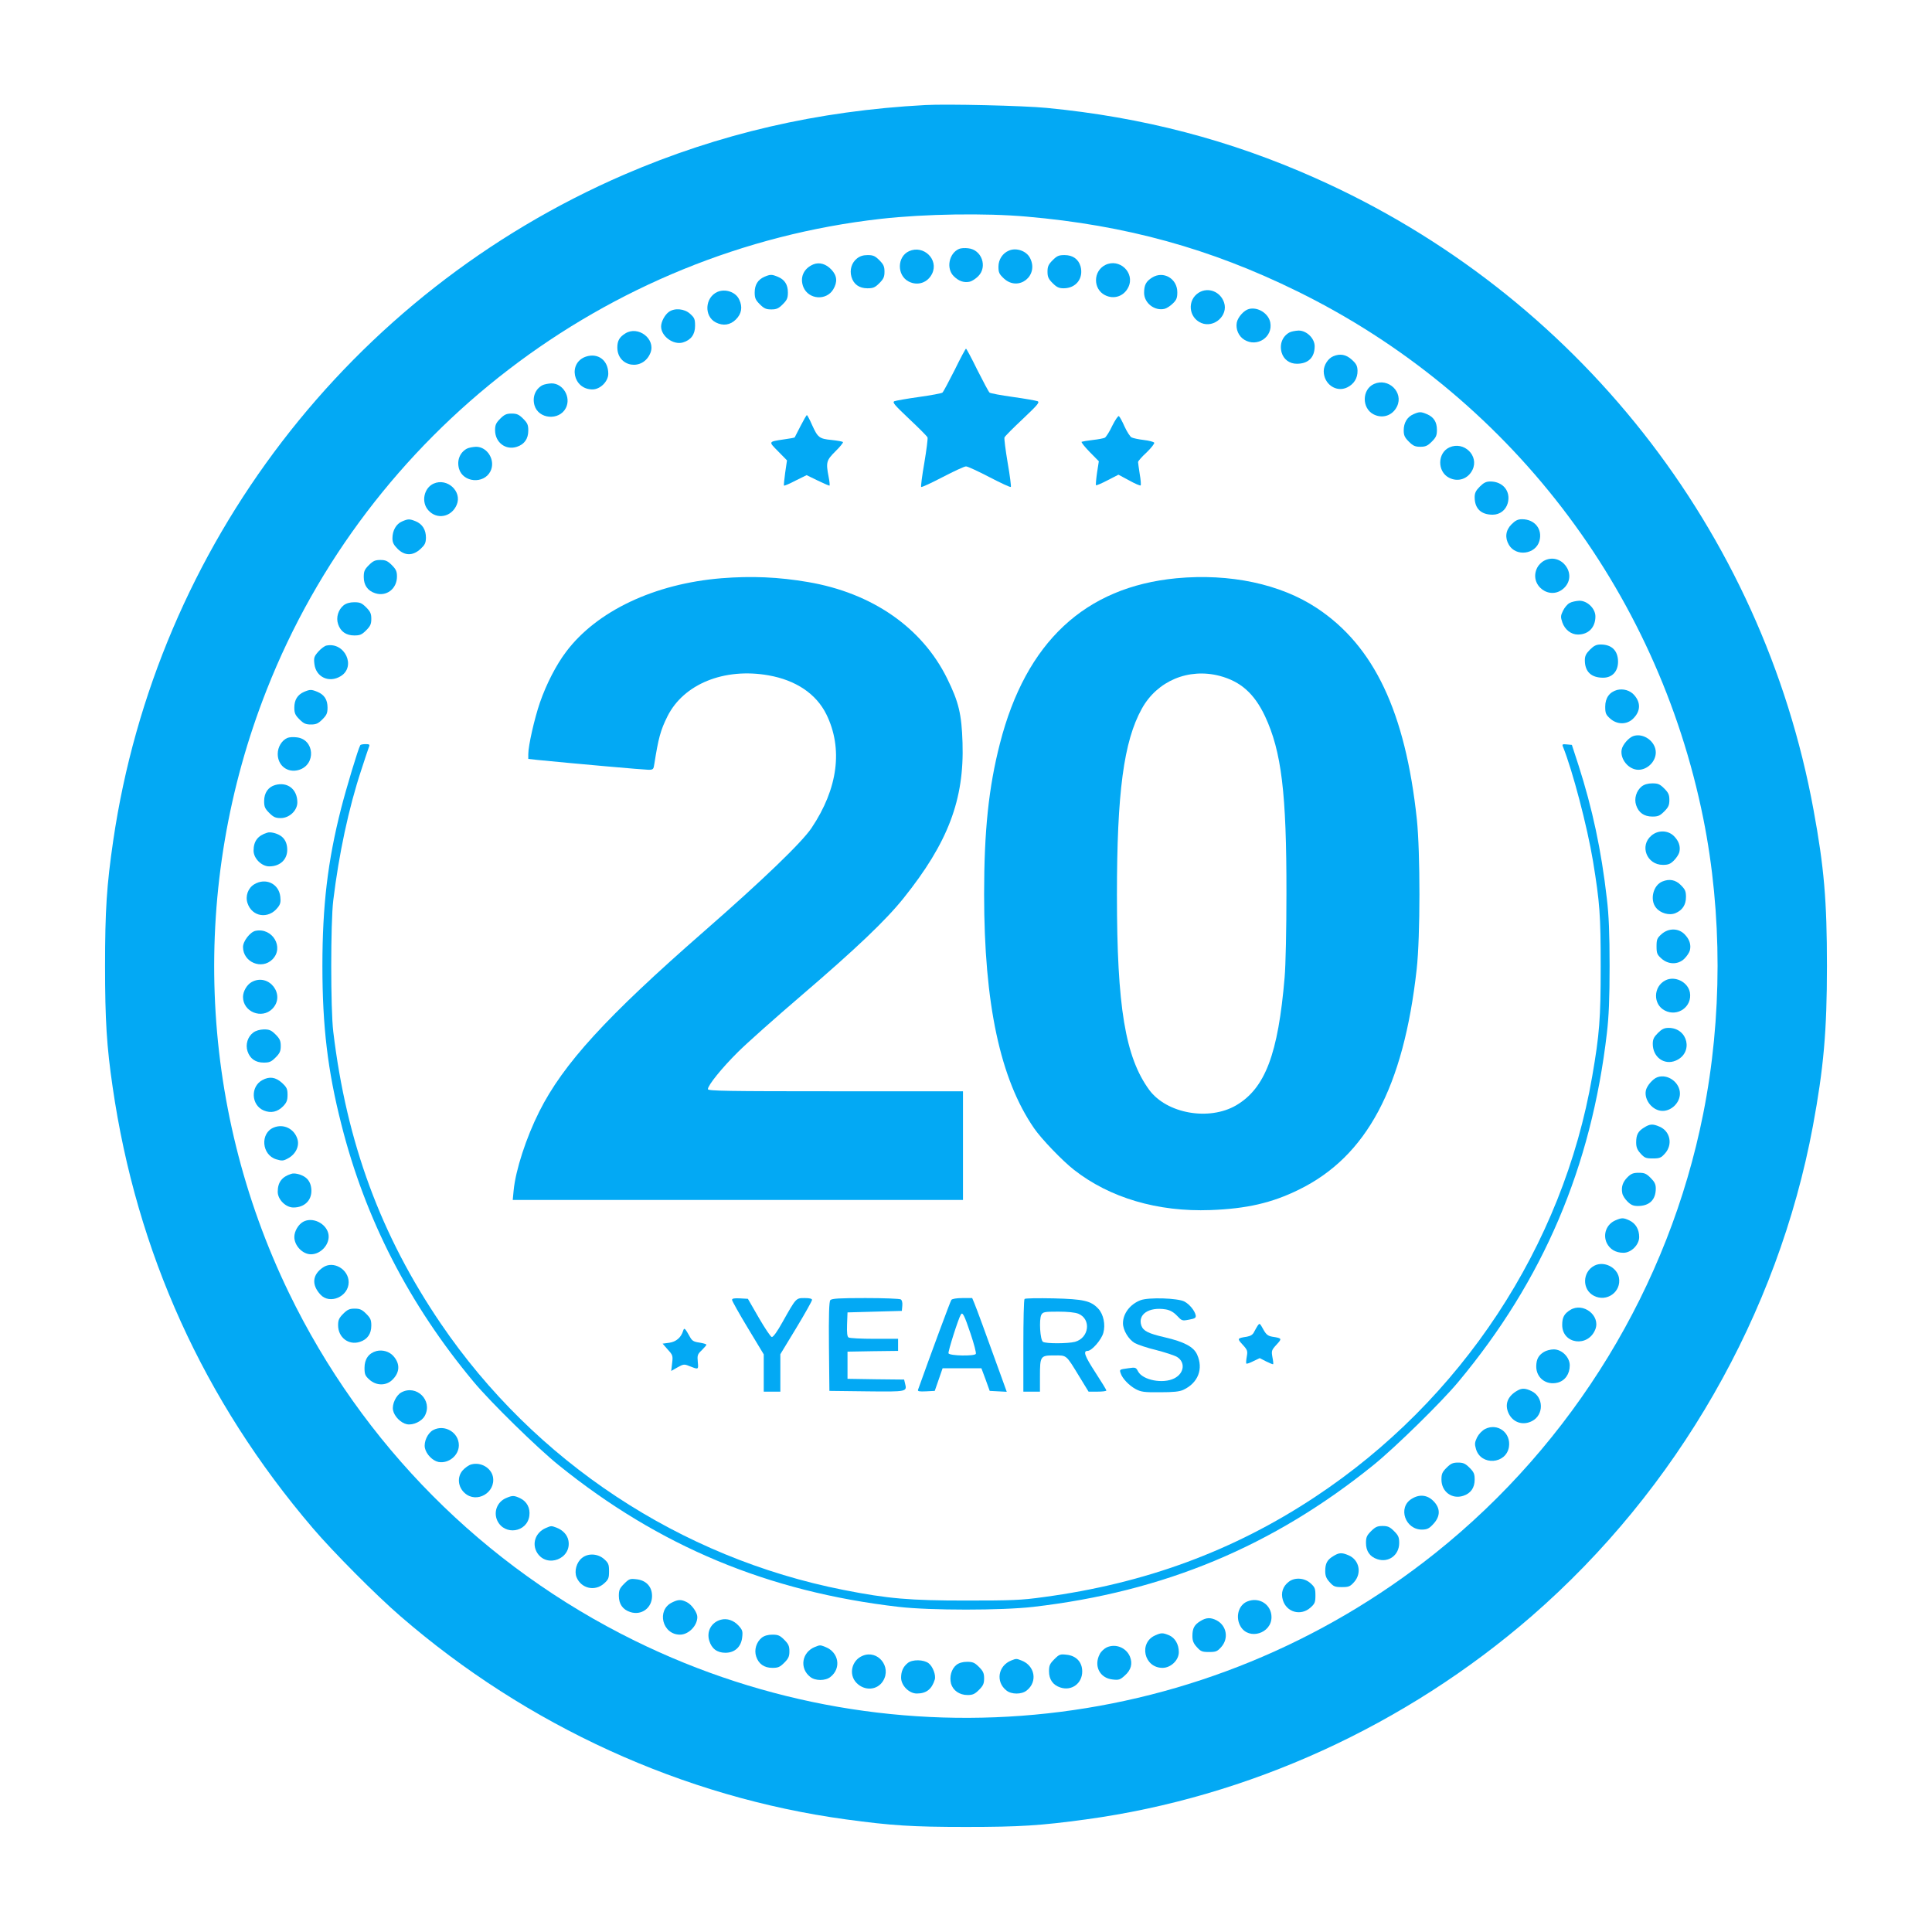 <?xml version="1.0" standalone="no"?>
<!DOCTYPE svg PUBLIC "-//W3C//DTD SVG 20010904//EN"
 "http://www.w3.org/TR/2001/REC-SVG-20010904/DTD/svg10.dtd">
<svg version="1.0" xmlns="http://www.w3.org/2000/svg"
 width="1280pt" height="1280pt" viewBox="0 0 1280 1280"
 preserveAspectRatio="xMidYMid meet">
<g transform="translate(0,1280) scale(0.1,-0.1)"
fill="#03a9f4" stroke="none">
<path d="M6130 12104 c-713 -38 -1367 -190 -1995 -461 -1816 -786 -3098 -2458
-3385 -4413 -43 -294 -54 -461 -54 -830 0 -358 11 -534 50 -800 159 -1097 604
-2079 1327 -2925 133 -156 419 -444 579 -582 839 -727 1875 -1200 2953 -1347
301 -41 438 -50 795 -50 357 0 494 9 795 50 1078 147 2118 622 2953 1347 964
838 1631 2001 1863 3247 71 383 93 629 93 1060 0 434 -19 655 -89 1035 -339
1851 -1574 3417 -3300 4185 -564 252 -1146 404 -1780 465 -151 15 -663 27
-805 19z m670 -739 c659 -57 1220 -212 1795 -495 1393 -684 2384 -1972 2690
-3494 126 -628 126 -1320 -1 -1956 -227 -1141 -861 -2180 -1774 -2909 -1512
-1207 -3573 -1433 -5305 -581 -1002 493 -1804 1300 -2291 2305 -604 1248 -658
2699 -147 3995 671 1705 2250 2915 4068 3120 293 33 693 39 965 15z"/>
<path d="M6354 11151 c-67 -29 -87 -130 -35 -181 33 -33 69 -45 107 -36 15 4
39 20 55 36 63 63 23 176 -66 185 -22 3 -50 1 -61 -4z"/>
<path d="M6023 11136 c-80 -36 -82 -160 -3 -201 60 -31 127 -8 156 53 44 93
-57 191 -153 148z"/>
<path d="M6685 11140 c-42 -17 -70 -59 -70 -107 0 -39 5 -49 37 -79 97 -88
233 20 172 137 -23 46 -90 70 -139 49z"/>
<path d="M5677 11087 c-35 -28 -49 -75 -36 -121 14 -49 51 -76 106 -76 38 0
50 5 79 34 28 28 34 42 34 76 0 34 -6 48 -34 76 -28 28 -41 34 -77 34 -31 0
-52 -7 -72 -23z"/>
<path d="M6974 11076 c-28 -28 -34 -42 -34 -76 0 -34 6 -48 34 -76 27 -27 42
-34 73 -34 82 0 133 66 112 145 -14 48 -51 75 -106 75 -38 0 -50 -5 -79 -34z"/>
<path d="M5390 11049 c-66 -27 -93 -88 -67 -152 35 -82 151 -90 197 -15 30 50
26 92 -12 132 -36 38 -79 50 -118 35z"/>
<path d="M7322 11044 c-80 -41 -81 -158 -2 -199 60 -31 127 -8 156 53 45 95
-60 194 -154 146z"/>
<path d="M5064 10966 c-43 -19 -64 -53 -64 -104 0 -37 6 -50 34 -78 28 -28 42
-34 76 -34 34 0 48 6 76 34 28 28 34 41 34 78 0 52 -21 85 -66 104 -41 17 -50
17 -90 0z"/>
<path d="M7633 10961 c-40 -25 -53 -49 -53 -101 0 -68 70 -122 136 -106 15 4
39 20 55 36 24 23 29 37 29 74 0 90 -92 144 -167 97z"/>
<path d="M4753 10866 c-83 -37 -90 -161 -11 -202 49 -25 96 -18 134 20 37 37
45 82 22 130 -22 51 -92 75 -145 52z"/>
<path d="M7942 10861 c-78 -49 -68 -165 17 -201 85 -35 179 50 151 135 -24 73
-105 105 -168 66z"/>
<path d="M8275 10753 c-33 -8 -74 -54 -81 -90 -8 -44 12 -91 50 -114 85 -52
190 18 172 114 -11 60 -82 105 -141 90z"/>
<path d="M4432 10734 c-27 -19 -52 -65 -52 -97 0 -65 81 -124 144 -106 54 16
81 53 81 110 0 45 -4 54 -33 80 -37 34 -102 40 -140 13z"/>
<path d="M4143 10591 c-39 -24 -53 -49 -53 -93 0 -132 172 -159 220 -34 34 91
-82 180 -167 127z"/>
<path d="M8542 10597 c-46 -26 -66 -78 -51 -132 13 -46 52 -75 101 -75 76 0
118 42 118 116 0 52 -53 104 -106 104 -22 -1 -49 -6 -62 -13z"/>
<path d="M6325 10349 c-39 -77 -75 -145 -81 -150 -6 -5 -76 -18 -155 -29 -79
-11 -152 -24 -163 -28 -16 -7 -1 -24 97 -117 64 -60 119 -115 122 -123 3 -8
-7 -84 -21 -168 -15 -85 -24 -157 -21 -160 3 -4 67 26 142 65 75 39 144 71
155 71 11 0 80 -32 155 -71 75 -39 139 -69 142 -65 3 3 -6 75 -21 160 -14 84
-24 160 -21 168 3 8 58 63 122 123 98 93 113 110 97 117 -11 4 -84 17 -163 28
-79 11 -149 24 -155 29 -6 5 -42 73 -81 150 -38 78 -72 141 -75 141 -3 0 -37
-63 -75 -141z"/>
<path d="M3881 10437 c-120 -42 -85 -217 44 -217 52 0 105 53 105 104 0 89
-68 140 -149 113z"/>
<path d="M8834 10440 c-35 -14 -64 -59 -64 -99 0 -85 82 -143 155 -108 45 22
70 61 69 111 -1 32 -8 46 -38 73 -37 34 -77 42 -122 23z"/>
<path d="M9103 10256 c-80 -36 -82 -160 -3 -201 60 -31 127 -8 156 53 44 93
-57 191 -153 148z"/>
<path d="M3592 10247 c-46 -26 -66 -78 -51 -132 26 -92 164 -104 208 -18 36
71 -18 163 -95 163 -22 -1 -49 -6 -62 -13z"/>
<path d="M9365 10056 c-42 -18 -65 -57 -65 -107 0 -33 6 -47 34 -75 28 -28 42
-34 76 -34 34 0 48 6 76 34 28 28 34 41 34 78 0 52 -21 85 -66 104 -40 17 -50
17 -89 0z"/>
<path d="M3314 10026 c-28 -28 -34 -42 -34 -76 0 -81 70 -135 145 -110 49 16
75 53 75 107 0 38 -5 50 -34 79 -28 28 -42 34 -76 34 -34 0 -48 -6 -76 -34z"/>
<path d="M5304 9978 c-20 -40 -38 -74 -39 -76 -1 -2 -34 -8 -71 -13 -105 -16
-104 -13 -39 -79 l59 -60 -12 -82 c-6 -45 -10 -83 -8 -85 2 -3 37 12 77 33
l73 36 74 -36 c41 -20 76 -35 78 -33 2 2 0 28 -6 57 -19 98 -15 110 45 170 30
29 52 57 50 61 -3 4 -37 10 -75 14 -83 8 -92 16 -131 102 -15 35 -31 63 -33
63 -3 0 -22 -33 -42 -72z"/>
<path d="M7369 9979 c-18 -39 -41 -74 -49 -79 -8 -4 -44 -11 -80 -15 -36 -4
-69 -10 -74 -12 -4 -3 20 -33 53 -67 l61 -62 -12 -77 c-6 -42 -9 -79 -7 -82 3
-2 37 12 77 33 l72 37 71 -38 c39 -22 73 -36 76 -33 3 3 1 37 -6 75 -6 39 -11
75 -11 80 0 6 25 35 57 64 31 30 53 59 50 64 -4 6 -35 14 -69 18 -35 4 -71 12
-81 17 -10 5 -31 38 -47 73 -15 34 -32 65 -37 68 -5 4 -25 -26 -44 -64z"/>
<path d="M9603 9836 c-80 -36 -82 -160 -3 -201 60 -31 127 -8 156 53 44 93
-57 191 -153 148z"/>
<path d="M3092 9827 c-46 -26 -66 -78 -51 -132 26 -92 164 -104 208 -18 36 71
-18 163 -95 163 -22 -1 -49 -6 -62 -13z"/>
<path d="M2873 9596 c-65 -29 -84 -123 -35 -177 57 -64 154 -45 188 37 37 88
-63 180 -153 140z"/>
<path d="M9804 9576 c-26 -26 -34 -42 -34 -70 0 -75 42 -116 119 -116 48 0 87
30 100 76 22 78 -31 144 -115 144 -28 0 -44 -8 -70 -34z"/>
<path d="M2663 9345 c-38 -16 -63 -60 -63 -111 0 -28 8 -44 34 -70 47 -47 101
-48 152 -1 29 27 35 39 36 74 0 53 -23 90 -67 109 -42 17 -51 17 -92 -1z"/>
<path d="M10014 9326 c-39 -39 -45 -89 -17 -136 47 -80 177 -63 202 26 22 78
-31 144 -115 144 -28 0 -44 -8 -70 -34z"/>
<path d="M10228 9084 c-15 -8 -35 -28 -43 -44 -60 -116 86 -226 179 -134 91
91 -23 240 -136 178z"/>
<path d="M2444 9056 c-29 -29 -34 -41 -34 -79 0 -54 26 -91 75 -107 75 -25
145 29 145 110 0 34 -6 48 -34 76 -28 28 -42 34 -76 34 -34 0 -48 -6 -76 -34z"/>
<path d="M4780 8969 c-443 -36 -827 -217 -1030 -488 -65 -86 -130 -212 -173
-336 -36 -105 -77 -285 -77 -341 l0 -32 63 -7 c252 -25 705 -65 733 -65 31 0
34 3 39 38 27 171 41 224 87 316 107 214 375 323 668 272 183 -32 318 -123
385 -259 111 -226 77 -491 -98 -752 -64 -96 -324 -346 -712 -685 -650 -568
-933 -878 -1092 -1194 -87 -173 -157 -388 -170 -523 l-6 -63 1492 0 1491 0 0
360 0 360 -845 0 c-715 0 -845 2 -845 14 0 26 93 141 199 246 58 58 248 227
421 375 365 313 559 498 676 644 295 368 403 653 391 1030 -6 190 -25 270
-102 426 -166 337 -497 567 -923 639 -193 33 -372 41 -572 25z"/>
<path d="M7795 8969 c-607 -58 -998 -423 -1170 -1094 -75 -291 -105 -580 -105
-1000 0 -727 107 -1225 331 -1550 48 -70 187 -215 264 -275 237 -186 555 -280
905 -267 240 9 406 47 585 135 450 220 694 678 781 1462 24 216 24 771 1 992
-76 711 -283 1148 -662 1399 -241 160 -577 231 -930 198z m286 -647 c139 -37
229 -117 300 -267 109 -233 143 -508 142 -1175 0 -236 -5 -475 -12 -555 -43
-509 -129 -735 -321 -848 -180 -105 -460 -55 -576 102 -159 218 -214 550 -214
1292 0 679 45 1018 165 1234 102 184 309 271 516 217z"/>
<path d="M10399 8805 c-15 -8 -34 -31 -44 -52 -16 -33 -16 -41 -4 -77 17 -48
58 -80 103 -80 70 0 116 47 116 120 0 52 -53 104 -106 104 -22 -1 -51 -7 -65
-15z"/>
<path d="M2277 8790 c-36 -29 -52 -81 -37 -125 16 -49 53 -75 107 -75 38 0 50
5 79 34 28 28 34 42 34 76 0 34 -6 48 -34 76 -29 29 -41 34 -79 34 -29 0 -53
-7 -70 -20z"/>
<path d="M2163 8523 c-12 -2 -36 -20 -54 -40 -28 -32 -31 -41 -26 -82 10 -87
97 -128 174 -81 104 63 28 228 -94 203z"/>
<path d="M10534 8496 c-26 -26 -34 -42 -34 -70 0 -76 42 -116 121 -116 61 0
99 42 99 107 -1 73 -42 113 -115 113 -29 0 -45 -8 -71 -34z"/>
<path d="M10714 8229 c-51 -14 -79 -53 -79 -111 0 -43 4 -53 33 -79 46 -41
111 -41 152 0 49 48 52 105 7 156 -27 31 -72 44 -113 34z"/>
<path d="M2014 8216 c-43 -19 -64 -53 -64 -104 0 -37 6 -50 34 -78 28 -28 42
-34 76 -34 34 0 48 6 76 34 28 28 34 41 34 78 0 52 -21 85 -66 104 -41 17 -50
17 -90 0z"/>
<path d="M10820 7923 c-30 -11 -70 -57 -76 -89 -12 -63 46 -134 111 -134 60 0
115 55 115 115 0 73 -83 132 -150 108z"/>
<path d="M1904 7911 c-37 -16 -64 -60 -64 -106 0 -78 66 -128 140 -106 116 35
104 204 -15 216 -22 3 -50 1 -61 -4z"/>
<path d="M2387 7863 c-14 -23 -93 -286 -127 -419 -89 -349 -124 -645 -124
-1044 0 -400 35 -693 125 -1047 158 -628 450 -1196 877 -1708 113 -136 421
-437 562 -551 667 -539 1389 -840 2255 -940 209 -24 681 -24 890 0 866 100
1588 401 2255 940 141 114 449 415 562 551 562 674 881 1423 984 2310 13 110
18 229 18 445 0 216 -5 335 -18 445 -37 324 -96 598 -188 885 l-44 135 -33 3
c-29 3 -33 1 -26 -15 64 -159 161 -529 199 -758 45 -276 51 -355 51 -700 0
-343 -8 -447 -56 -725 -194 -1126 -867 -2147 -1837 -2788 -539 -357 -1126
-573 -1797 -663 -150 -21 -212 -23 -515 -23 -372 0 -516 12 -810 70 -1083 213
-2048 851 -2669 1764 -398 585 -625 1200 -713 1935 -18 148 -18 722 0 870 37
305 102 612 186 865 24 74 47 143 51 153 6 14 2 17 -23 17 -17 0 -33 -3 -35
-7z"/>
<path d="M1823 7599 c-46 -13 -73 -52 -73 -106 0 -38 5 -50 34 -79 28 -28 42
-34 76 -34 57 0 110 50 110 104 0 87 -65 138 -147 115z"/>
<path d="M10877 7590 c-36 -29 -52 -81 -37 -125 16 -49 53 -75 107 -75 38 0
50 5 79 34 28 28 34 42 34 76 0 34 -6 48 -34 76 -29 29 -41 34 -79 34 -29 0
-53 -7 -70 -20z"/>
<path d="M1770 7283 c-62 -19 -90 -56 -90 -119 0 -51 53 -104 104 -104 73 0
121 47 119 114 -1 41 -17 72 -46 90 -27 17 -67 26 -87 19z"/>
<path d="M10941 7264 c-80 -67 -31 -194 76 -194 36 0 50 6 73 29 16 16 32 40
36 55 9 38 -3 74 -36 107 -39 39 -105 41 -149 3z"/>
<path d="M11014 6960 c-61 -24 -85 -121 -43 -173 28 -37 88 -54 129 -37 46 19
70 55 70 107 0 38 -5 50 -34 79 -35 35 -75 43 -122 24z"/>
<path d="M1684 6941 c-41 -25 -60 -78 -44 -125 30 -91 138 -107 199 -30 19 23
22 38 18 74 -10 86 -97 127 -173 81z"/>
<path d="M1693 6633 c-35 -7 -83 -68 -83 -107 0 -101 124 -153 195 -82 79 79
0 212 -112 189z"/>
<path d="M11008 6611 c-29 -26 -33 -35 -33 -81 0 -46 4 -55 33 -81 46 -41 111
-41 152 0 16 16 32 40 36 55 9 38 -3 74 -36 107 -41 41 -106 41 -152 0z"/>
<path d="M11034 6305 c-81 -41 -84 -159 -4 -200 85 -44 183 26 166 120 -13 69
-99 112 -162 80z"/>
<path d="M1668 6294 c-32 -17 -58 -62 -58 -99 0 -99 124 -149 194 -79 91 92
-22 240 -136 178z"/>
<path d="M10984 5956 c-27 -27 -34 -42 -34 -72 0 -88 76 -143 152 -111 119 50
83 217 -47 217 -29 0 -45 -8 -71 -34z"/>
<path d="M1678 5959 c-37 -27 -53 -79 -38 -124 16 -49 53 -75 107 -75 38 0 50
5 79 34 28 28 34 42 34 76 0 34 -6 48 -34 76 -28 28 -41 34 -77 34 -28 -1 -54
-8 -71 -21z"/>
<path d="M10980 5663 c-30 -11 -70 -57 -76 -89 -12 -63 46 -134 111 -134 60 0
115 55 115 115 0 74 -82 133 -150 108z"/>
<path d="M1738 5644 c-80 -43 -74 -166 9 -201 48 -20 92 -10 129 28 23 24 29
39 29 75 0 40 -5 50 -37 80 -42 38 -83 44 -130 18z"/>
<path d="M10893 5330 c-40 -24 -53 -48 -53 -99 0 -31 7 -49 29 -73 26 -29 35
-33 81 -33 46 0 55 4 81 33 53 59 35 148 -37 178 -44 19 -63 18 -101 -6z"/>
<path d="M1814 5330 c-92 -37 -81 -182 17 -211 37 -11 46 -11 78 7 50 27 77
82 61 129 -22 68 -92 101 -156 75z"/>
<path d="M1930 5023 c-62 -19 -90 -56 -90 -119 0 -51 53 -104 104 -104 73 0
121 47 119 114 -1 41 -17 72 -46 90 -27 17 -67 26 -87 19z"/>
<path d="M10782 5000 c-31 -31 -42 -64 -34 -105 2 -15 18 -39 34 -55 23 -23
39 -30 69 -30 77 0 119 41 119 116 0 28 -8 44 -34 70 -29 29 -41 34 -79 34
-37 0 -51 -6 -75 -30z"/>
<path d="M10703 4715 c-59 -25 -85 -92 -58 -150 21 -42 59 -65 111 -65 51 0
104 53 104 104 0 51 -23 90 -64 110 -41 19 -51 19 -93 1z"/>
<path d="M2008 4705 c-32 -18 -58 -63 -58 -100 0 -58 55 -115 110 -115 68 0
128 70 116 134 -14 71 -106 116 -168 81z"/>
<path d="M10564 4415 c-81 -41 -84 -159 -4 -200 85 -44 183 26 166 120 -13 69
-99 112 -162 80z"/>
<path d="M2140 4403 c-71 -48 -77 -115 -17 -180 62 -68 187 -13 187 82 0 86
-102 145 -170 98z"/>
<path d="M4850 4188 c0 -7 47 -91 105 -187 l105 -174 0 -123 0 -124 55 0 55 0
0 124 0 124 105 173 c58 96 105 180 105 187 0 8 -16 12 -49 12 -58 0 -56 2
-146 -158 -36 -65 -63 -102 -72 -100 -8 2 -46 59 -86 128 l-72 125 -53 3 c-38
2 -52 -1 -52 -10z"/>
<path d="M5501 4186 c-8 -9 -11 -99 -9 -307 l3 -294 248 -3 c269 -3 267 -3
253 53 l-6 25 -188 2 -187 3 0 90 0 90 168 3 167 2 0 40 0 40 -157 0 c-87 0
-164 4 -171 9 -9 5 -12 30 -10 87 l3 79 180 5 180 5 3 34 c2 20 -2 37 -10 42
-7 5 -113 9 -234 9 -176 0 -224 -3 -233 -14z"/>
<path d="M6303 4188 c-7 -10 -135 -355 -221 -596 -3 -10 9 -12 53 -10 l58 3
26 75 26 75 129 0 128 0 28 -75 27 -75 57 -3 56 -3 -39 108 c-105 291 -161
444 -175 477 l-15 36 -64 0 c-40 0 -68 -5 -74 -12z m127 -223 c23 -68 39 -129
35 -135 -10 -16 -174 -13 -181 4 -4 11 65 230 82 257 11 19 23 -4 64 -126z"/>
<path d="M6788 4194 c-5 -4 -8 -144 -8 -311 l0 -303 55 0 55 0 0 101 c0 135 3
139 94 139 85 0 77 7 165 -137 l63 -103 59 0 c32 0 59 3 59 8 0 4 -33 58 -74
121 -70 108 -82 141 -50 141 27 0 92 74 104 120 15 54 1 122 -33 159 -49 53
-97 64 -297 69 -102 2 -188 1 -192 -4z m357 -98 c86 -36 71 -160 -23 -186 -46
-12 -192 -13 -212 0 -19 12 -27 148 -11 179 11 19 20 21 112 21 63 0 112 -5
134 -14z"/>
<path d="M7557 4186 c-69 -26 -117 -88 -117 -153 0 -46 37 -107 78 -131 20
-11 85 -33 144 -47 58 -15 119 -35 136 -45 57 -35 48 -109 -18 -142 -75 -38
-209 -12 -240 46 -14 27 -17 28 -65 21 -59 -8 -59 -8 -50 -34 11 -34 55 -80
99 -104 36 -19 56 -22 161 -21 89 0 129 4 155 16 98 46 134 139 91 234 -23 51
-85 84 -214 114 -109 25 -142 42 -155 77 -26 75 50 126 161 108 29 -5 52 -18
75 -42 32 -34 34 -35 80 -26 39 7 46 12 44 28 -6 31 -41 74 -75 92 -44 23
-236 29 -290 9z"/>
<path d="M10403 4121 c-40 -25 -53 -49 -53 -99 0 -128 173 -151 220 -28 34 91
-82 180 -167 127z"/>
<path d="M2274 4096 c-28 -28 -34 -42 -34 -76 0 -81 70 -135 145 -110 49 16
75 53 75 107 0 38 -5 50 -34 79 -28 28 -42 34 -76 34 -34 0 -48 -6 -76 -34z"/>
<path d="M8333 4018 c-5 -7 -15 -25 -23 -40 -9 -20 -23 -29 -49 -34 -65 -10
-66 -12 -28 -53 32 -35 34 -42 27 -80 -4 -22 -5 -43 -3 -45 3 -3 24 4 47 16
l42 20 43 -22 c24 -12 44 -20 46 -18 2 2 0 23 -5 47 -7 41 -6 46 27 82 38 41
37 43 -28 53 -28 5 -40 14 -58 46 -25 45 -25 45 -38 28z"/>
<path d="M4526 3983 c-14 -45 -46 -72 -91 -79 l-45 -6 34 -39 c33 -36 35 -41
29 -90 l-6 -52 42 24 c37 21 45 22 74 10 66 -26 65 -27 60 26 -4 43 -2 51 26
77 17 17 31 33 31 37 0 4 -21 10 -46 14 -37 5 -49 12 -62 36 -34 61 -39 65
-46 42z"/>
<path d="M2494 3849 c-51 -14 -79 -53 -79 -111 0 -43 4 -53 33 -79 46 -41 111
-41 152 0 49 48 52 105 7 156 -27 31 -72 44 -113 34z"/>
<path d="M10229 3843 c-36 -22 -50 -48 -51 -94 -1 -78 66 -129 143 -109 48 13
79 57 79 114 0 54 -52 106 -106 106 -22 0 -51 -8 -65 -17z"/>
<path d="M10055 3588 c-67 -37 -88 -92 -60 -152 29 -61 95 -82 155 -51 80 41
78 160 -4 199 -39 19 -63 20 -91 4z"/>
<path d="M2659 3575 c-35 -19 -63 -79 -55 -118 8 -41 52 -85 92 -93 42 -8 100
20 119 57 53 101 -56 208 -156 154z"/>
<path d="M9840 3333 c-21 -11 -42 -33 -54 -56 -16 -34 -17 -44 -7 -78 33 -111
199 -100 218 14 15 94 -74 161 -157 120z"/>
<path d="M2869 3325 c-36 -20 -62 -77 -54 -118 9 -42 51 -85 90 -93 67 -12
135 43 135 111 0 85 -95 141 -171 100z"/>
<path d="M3123 3098 c-17 -4 -43 -23 -58 -40 -38 -44 -31 -110 14 -150 79 -71
206 3 187 107 -12 60 -80 100 -143 83z"/>
<path d="M9584 3076 c-29 -29 -34 -41 -34 -79 0 -80 70 -132 145 -107 49 16
75 53 75 107 0 38 -5 50 -34 79 -28 28 -42 34 -76 34 -34 0 -48 -6 -76 -34z"/>
<path d="M3353 2875 c-59 -25 -85 -92 -58 -150 48 -100 197 -78 212 32 7 52
-16 95 -61 117 -41 19 -51 19 -93 1z"/>
<path d="M9353 2870 c-95 -57 -43 -207 71 -204 32 1 46 8 73 38 47 51 47 104
-1 152 -40 40 -92 46 -143 14z"/>
<path d="M3615 2676 c-68 -30 -93 -104 -56 -164 65 -103 229 -39 207 81 -7 38
-37 70 -79 86 -35 13 -35 13 -72 -3z"/>
<path d="M9084 2656 c-29 -29 -34 -41 -34 -79 0 -54 26 -91 75 -107 75 -25
145 27 145 107 0 38 -5 50 -34 79 -28 28 -42 34 -76 34 -34 0 -48 -6 -76 -34z"/>
<path d="M8833 2490 c-40 -24 -53 -48 -53 -99 0 -31 7 -49 29 -73 26 -29 35
-33 81 -33 46 0 55 4 81 33 53 59 35 148 -37 178 -44 19 -63 18 -101 -6z"/>
<path d="M3857 2479 c-37 -28 -54 -88 -37 -129 31 -75 122 -95 182 -41 29 26
33 35 33 81 0 46 -4 55 -33 81 -41 36 -105 40 -145 8z"/>
<path d="M4135 2307 c-30 -30 -35 -42 -35 -80 0 -54 26 -91 75 -107 75 -25
145 27 145 106 0 62 -39 104 -103 111 -43 5 -49 3 -82 -30z"/>
<path d="M8538 2320 c-39 -30 -53 -73 -39 -120 24 -82 119 -108 183 -51 29 26
33 35 33 81 0 46 -4 55 -33 81 -40 36 -105 40 -144 9z"/>
<path d="M4452 2183 c-104 -51 -64 -213 53 -213 57 0 115 59 115 117 0 29 -36
81 -69 98 -38 19 -57 19 -99 -2z"/>
<path d="M8264 2190 c-60 -24 -81 -106 -44 -167 55 -91 204 -45 204 63 0 83
-81 136 -160 104z"/>
<path d="M4776 2069 c-63 -17 -96 -77 -77 -139 16 -53 52 -80 107 -80 62 0
104 39 111 101 5 41 2 50 -23 78 -33 36 -77 51 -118 40z"/>
<path d="M7953 2060 c-40 -24 -53 -48 -53 -99 0 -31 7 -49 29 -73 26 -29 35
-33 81 -33 46 0 55 4 81 33 51 57 36 142 -31 177 -39 20 -69 19 -107 -5z"/>
<path d="M7655 1966 c-113 -49 -76 -216 47 -216 55 0 108 51 108 104 0 52 -25
95 -65 112 -41 17 -51 17 -90 0z"/>
<path d="M5047 1950 c-36 -29 -52 -81 -37 -125 16 -49 53 -75 107 -75 38 0 50
5 79 34 28 28 34 42 34 76 0 34 -6 48 -34 76 -29 29 -41 34 -79 34 -29 0 -53
-7 -70 -20z"/>
<path d="M5400 1889 c-88 -35 -105 -142 -32 -199 33 -27 101 -27 134 0 74 58
55 165 -35 199 -33 13 -34 13 -67 0z"/>
<path d="M7333 1886 c-17 -8 -39 -28 -47 -45 -41 -78 0 -159 85 -168 41 -5 50
-2 81 26 42 37 53 79 34 126 -25 59 -94 87 -153 61z"/>
<path d="M5715 1830 c-73 -30 -94 -124 -41 -179 54 -56 139 -50 177 13 57 94
-36 208 -136 166z"/>
<path d="M6985 1807 c-30 -30 -35 -42 -35 -80 0 -54 26 -91 75 -107 75 -25
145 27 145 106 0 62 -39 104 -103 111 -43 5 -49 3 -82 -30z"/>
<path d="M6700 1799 c-88 -35 -105 -142 -32 -199 33 -27 101 -27 134 0 74 58
55 165 -35 199 -33 13 -34 13 -67 0z"/>
<path d="M6014 1782 c-30 -24 -44 -55 -44 -97 0 -52 53 -105 104 -105 63 0 99
28 119 92 9 28 -12 86 -40 108 -33 26 -109 27 -139 2z"/>
<path d="M6337 1770 c-34 -27 -48 -79 -36 -125 13 -45 56 -75 109 -75 34 0 48
6 76 34 28 28 34 42 34 76 0 34 -6 48 -34 76 -29 29 -41 34 -79 34 -29 0 -53
-7 -70 -20z"/>
</g>
</svg>
